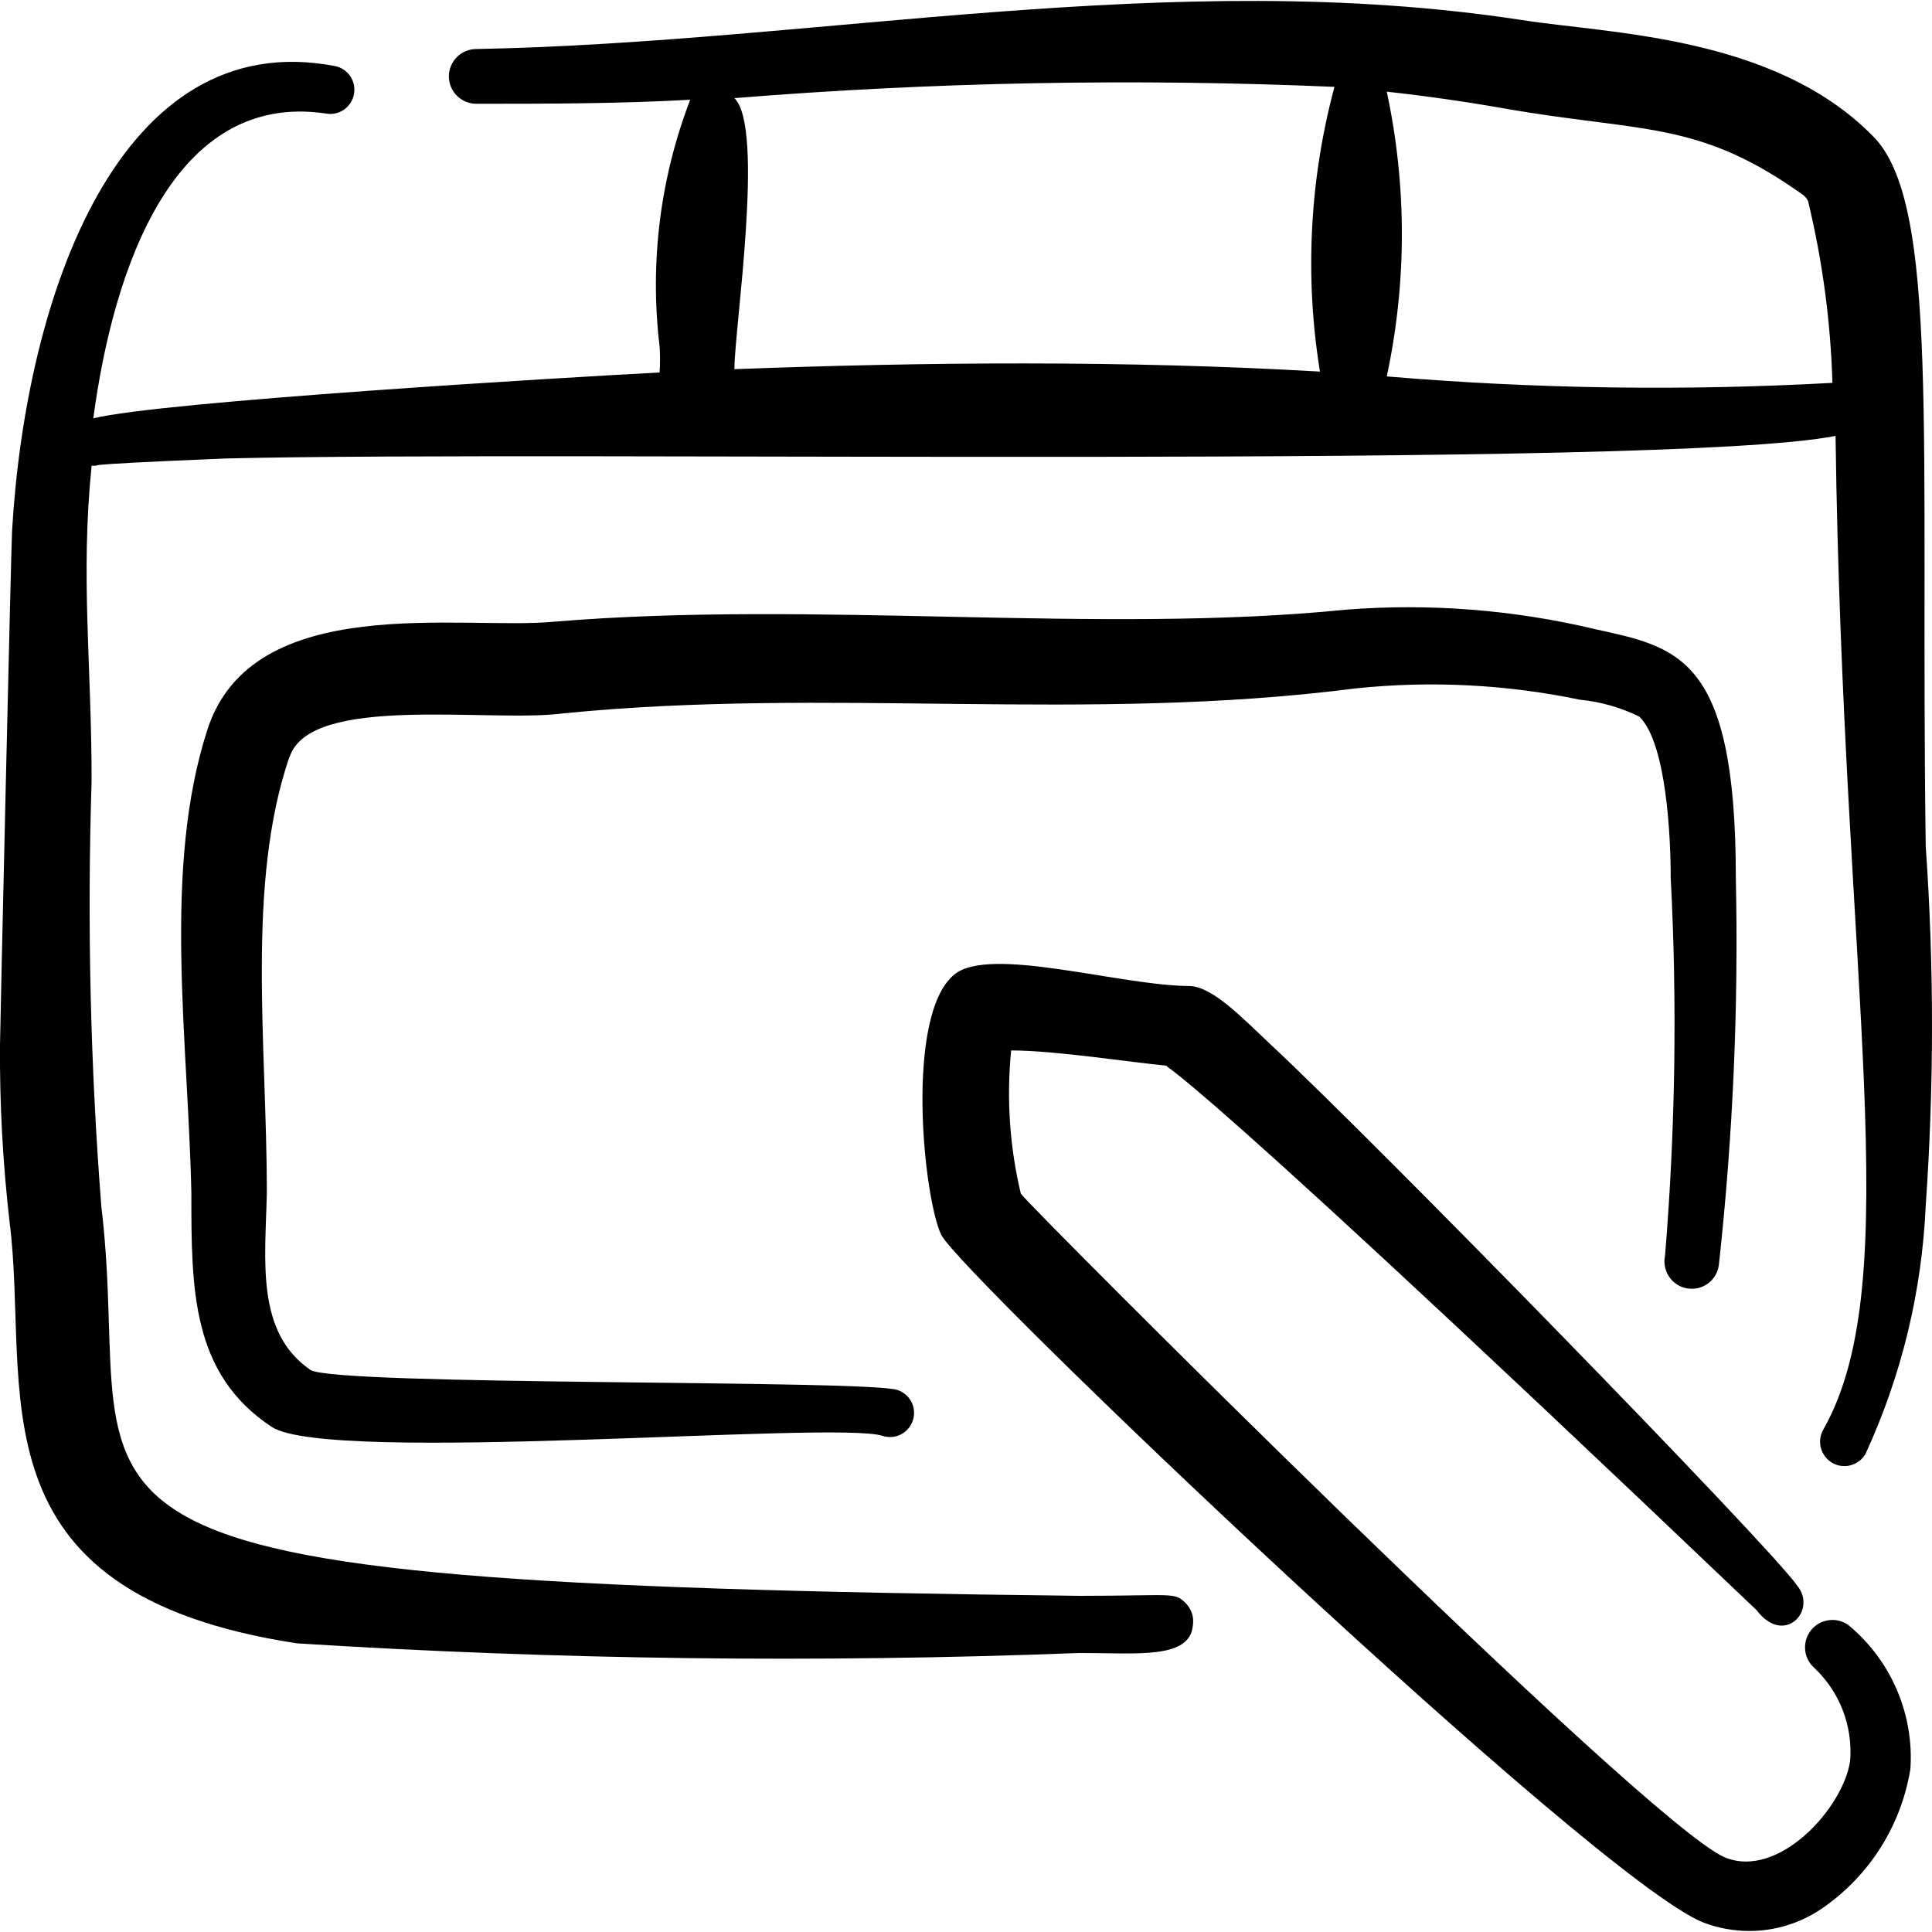 <svg xmlns="http://www.w3.org/2000/svg" fill="none" viewBox="0 0 24 24" id="Graphic-Tablet-Intous-Draw--Streamline-Freehand">
  <desc>
    Graphic Tablet Intous Draw Streamline Icon: https://streamlinehq.com
  </desc>
  <path fill="#000000" fill-rule="evenodd" d="M22.983 20.204c-0.069 -0.058 -0.158 -0.087 -0.248 -0.079 -0.09 0.007 -0.173 0.05 -0.232 0.119 -0.058 0.069 -0.087 0.158 -0.079 0.248 0.007 0.09 0.05 0.173 0.119 0.232 0.154 0.147 0.274 0.326 0.35 0.525 0.076 0.199 0.107 0.412 0.09 0.624 -0.08 0.58 -0.889 1.479 -1.559 1.199 -0.999 -0.43 -8.693 -8.144 -8.743 -8.244 -0.139 -0.582 -0.179 -1.183 -0.12 -1.779 0.55 0 1.499 0.15 1.938 0.19 0 0.11 -0.819 -0.999 7.324 6.765 0.34 0.45 0.759 0 0.5 -0.31 -0.34 -0.49 -5.246 -5.516 -6.535 -6.715 -0.38 -0.36 -0.719 -0.71 -0.999 -0.73 -0.869 0 -2.498 -0.51 -2.938 -0.14 -0.61 0.51 -0.38 2.758 -0.16 3.228 0.22 0.47 8.104 7.994 9.463 8.543 0.244 0.094 0.507 0.127 0.767 0.096 0.26 -0.031 0.507 -0.126 0.722 -0.275 0.289 -0.2 0.534 -0.456 0.721 -0.753 0.187 -0.297 0.312 -0.629 0.368 -0.975 0.022 -0.333 -0.035 -0.666 -0.165 -0.973 -0.13 -0.307 -0.33 -0.58 -0.585 -0.795Z" clip-rule="evenodd" stroke-width="1"></path>
  <path fill="#000000" fill-rule="evenodd" d="M23.922 10.511c-0.07 -5.066 0.18 -7.994 -0.659 -8.823C22.034 0.439 19.985 0.419 18.906 0.249c-4.357 -0.669 -8.733 0.28 -12.99 0.36 -0.09 0 -0.177 0.036 -0.24 0.1 -0.064 0.064 -0.1 0.15 -0.1 0.24 0 0.09 0.036 0.177 0.1 0.24 0.064 0.064 0.15 0.1 0.24 0.1 0.879 0 1.769 0 2.658 -0.05 -0.375 0.976 -0.505 2.029 -0.38 3.068 0.007 0.106 0.007 0.213 0 0.32 -1.149 0.06 -6.195 0.36 -7.035 0.57 0.25 -1.869 0.999 -4.067 2.888 -3.787 0.039 0.007 0.078 0.007 0.117 -0.001 0.039 -0.008 0.075 -0.024 0.108 -0.046 0.032 -0.022 0.06 -0.051 0.082 -0.084 0.021 -0.033 0.036 -0.07 0.043 -0.109 0.007 -0.039 0.007 -0.078 -0.001 -0.117 -0.008 -0.039 -0.024 -0.075 -0.046 -0.108 -0.022 -0.032 -0.051 -0.06 -0.084 -0.082 -0.033 -0.021 -0.07 -0.036 -0.109 -0.043C1.479 0.309 0.32 3.677 0.15 6.595c-0.01 0.11 -0.15 6.235 -0.15 6.385C-0.005 13.717 0.035 14.455 0.12 15.188c0.26 2.058 -0.55 4.596 3.567 5.226 3.237 0.205 6.482 0.245 9.722 0.12 0.72 0 1.369 0.08 1.409 -0.34 0.008 -0.05 0.005 -0.102 -0.011 -0.151 -0.016 -0.049 -0.043 -0.093 -0.079 -0.129 -0.14 -0.14 -0.15 -0.09 -1.319 -0.09 -13.869 -0.16 -11.671 -0.849 -12.151 -4.846 -0.136 -1.755 -0.176 -3.517 -0.12 -5.276 0 -1.469 -0.14 -2.528 0 -3.917 0.26 0 -0.52 0 1.679 -0.09 4.217 -0.1 17.866 0.14 19.985 -0.28 0.09 6.805 0.899 10.482 -0.15 12.34 -0.041 0.069 -0.053 0.151 -0.033 0.229 0.02 0.078 0.07 0.144 0.138 0.186 0.069 0.041 0.151 0.053 0.229 0.033 0.078 -0.02 0.145 -0.069 0.186 -0.138 0.448 -0.971 0.703 -2.019 0.75 -3.088 0.104 -1.487 0.104 -2.98 0 -4.467ZM9.123 4.586c0 -0.5 0.38 -2.998 0 -3.367 2.479 -0.2 4.969 -0.247 7.454 -0.14 -0.309 1.153 -0.371 2.359 -0.18 3.537 -2.408 -0.14 -4.886 -0.12 -7.274 -0.03Zm13.64 0.17c-1.845 0.102 -3.695 0.075 -5.536 -0.08 0.25 -1.166 0.25 -2.371 0 -3.537 0.486 0.053 0.976 0.123 1.469 0.21 1.659 0.29 2.368 0.15 3.597 0.999 0.07 0.05 0.15 0.09 0.17 0.16 0.177 0.737 0.278 1.491 0.3 2.248Z" clip-rule="evenodd" stroke-width="1"></path>
  <path fill="#000000" fill-rule="evenodd" d="M3.598 9.402c0.26 -0.789 2.498 -0.42 3.397 -0.54 3.307 -0.33 6.485 0.12 9.842 -0.31 0.931 -0.098 1.871 -0.051 2.788 0.14 0.257 0.025 0.507 0.096 0.739 0.21 0.34 0.33 0.39 1.509 0.39 1.998 0.082 1.565 0.058 3.134 -0.07 4.696 -0.01 0.045 -0.011 0.092 -0.002 0.137 0.009 0.045 0.026 0.088 0.052 0.127 0.026 0.038 0.059 0.071 0.098 0.096 0.039 0.025 0.082 0.042 0.128 0.049s0.092 0.006 0.137 -0.005c0.045 -0.011 0.087 -0.031 0.124 -0.059 0.037 -0.028 0.068 -0.063 0.09 -0.103 0.023 -0.04 0.037 -0.085 0.042 -0.131 0.175 -1.596 0.245 -3.201 0.21 -4.806 0 -2.758 -0.72 -2.858 -1.759 -3.088 -1.007 -0.239 -2.046 -0.32 -3.078 -0.24 -3.068 0.31 -6.605 -0.12 -9.842 0.15 -1.149 0.11 -3.747 -0.39 -4.307 1.339 -0.56 1.729 -0.24 3.847 -0.2 5.756 0 1.199 0 2.248 0.999 2.908 0.719 0.47 6.995 -0.08 7.584 0.11 0.037 0.012 0.077 0.017 0.116 0.015 0.039 -0.003 0.078 -0.013 0.113 -0.031 0.035 -0.018 0.067 -0.042 0.092 -0.072 0.026 -0.03 0.046 -0.064 0.058 -0.102 0.013 -0.037 0.018 -0.077 0.015 -0.116 -0.003 -0.039 -0.013 -0.078 -0.031 -0.113 -0.018 -0.035 -0.042 -0.067 -0.072 -0.092 -0.03 -0.026 -0.064 -0.045 -0.102 -0.058 -0.38 -0.13 -6.995 -0.05 -7.294 -0.25 -0.679 -0.47 -0.56 -1.349 -0.54 -2.198 0 -1.839 -0.26 -3.837 0.28 -5.416Z" clip-rule="evenodd" stroke-width="1"></path>
</svg>